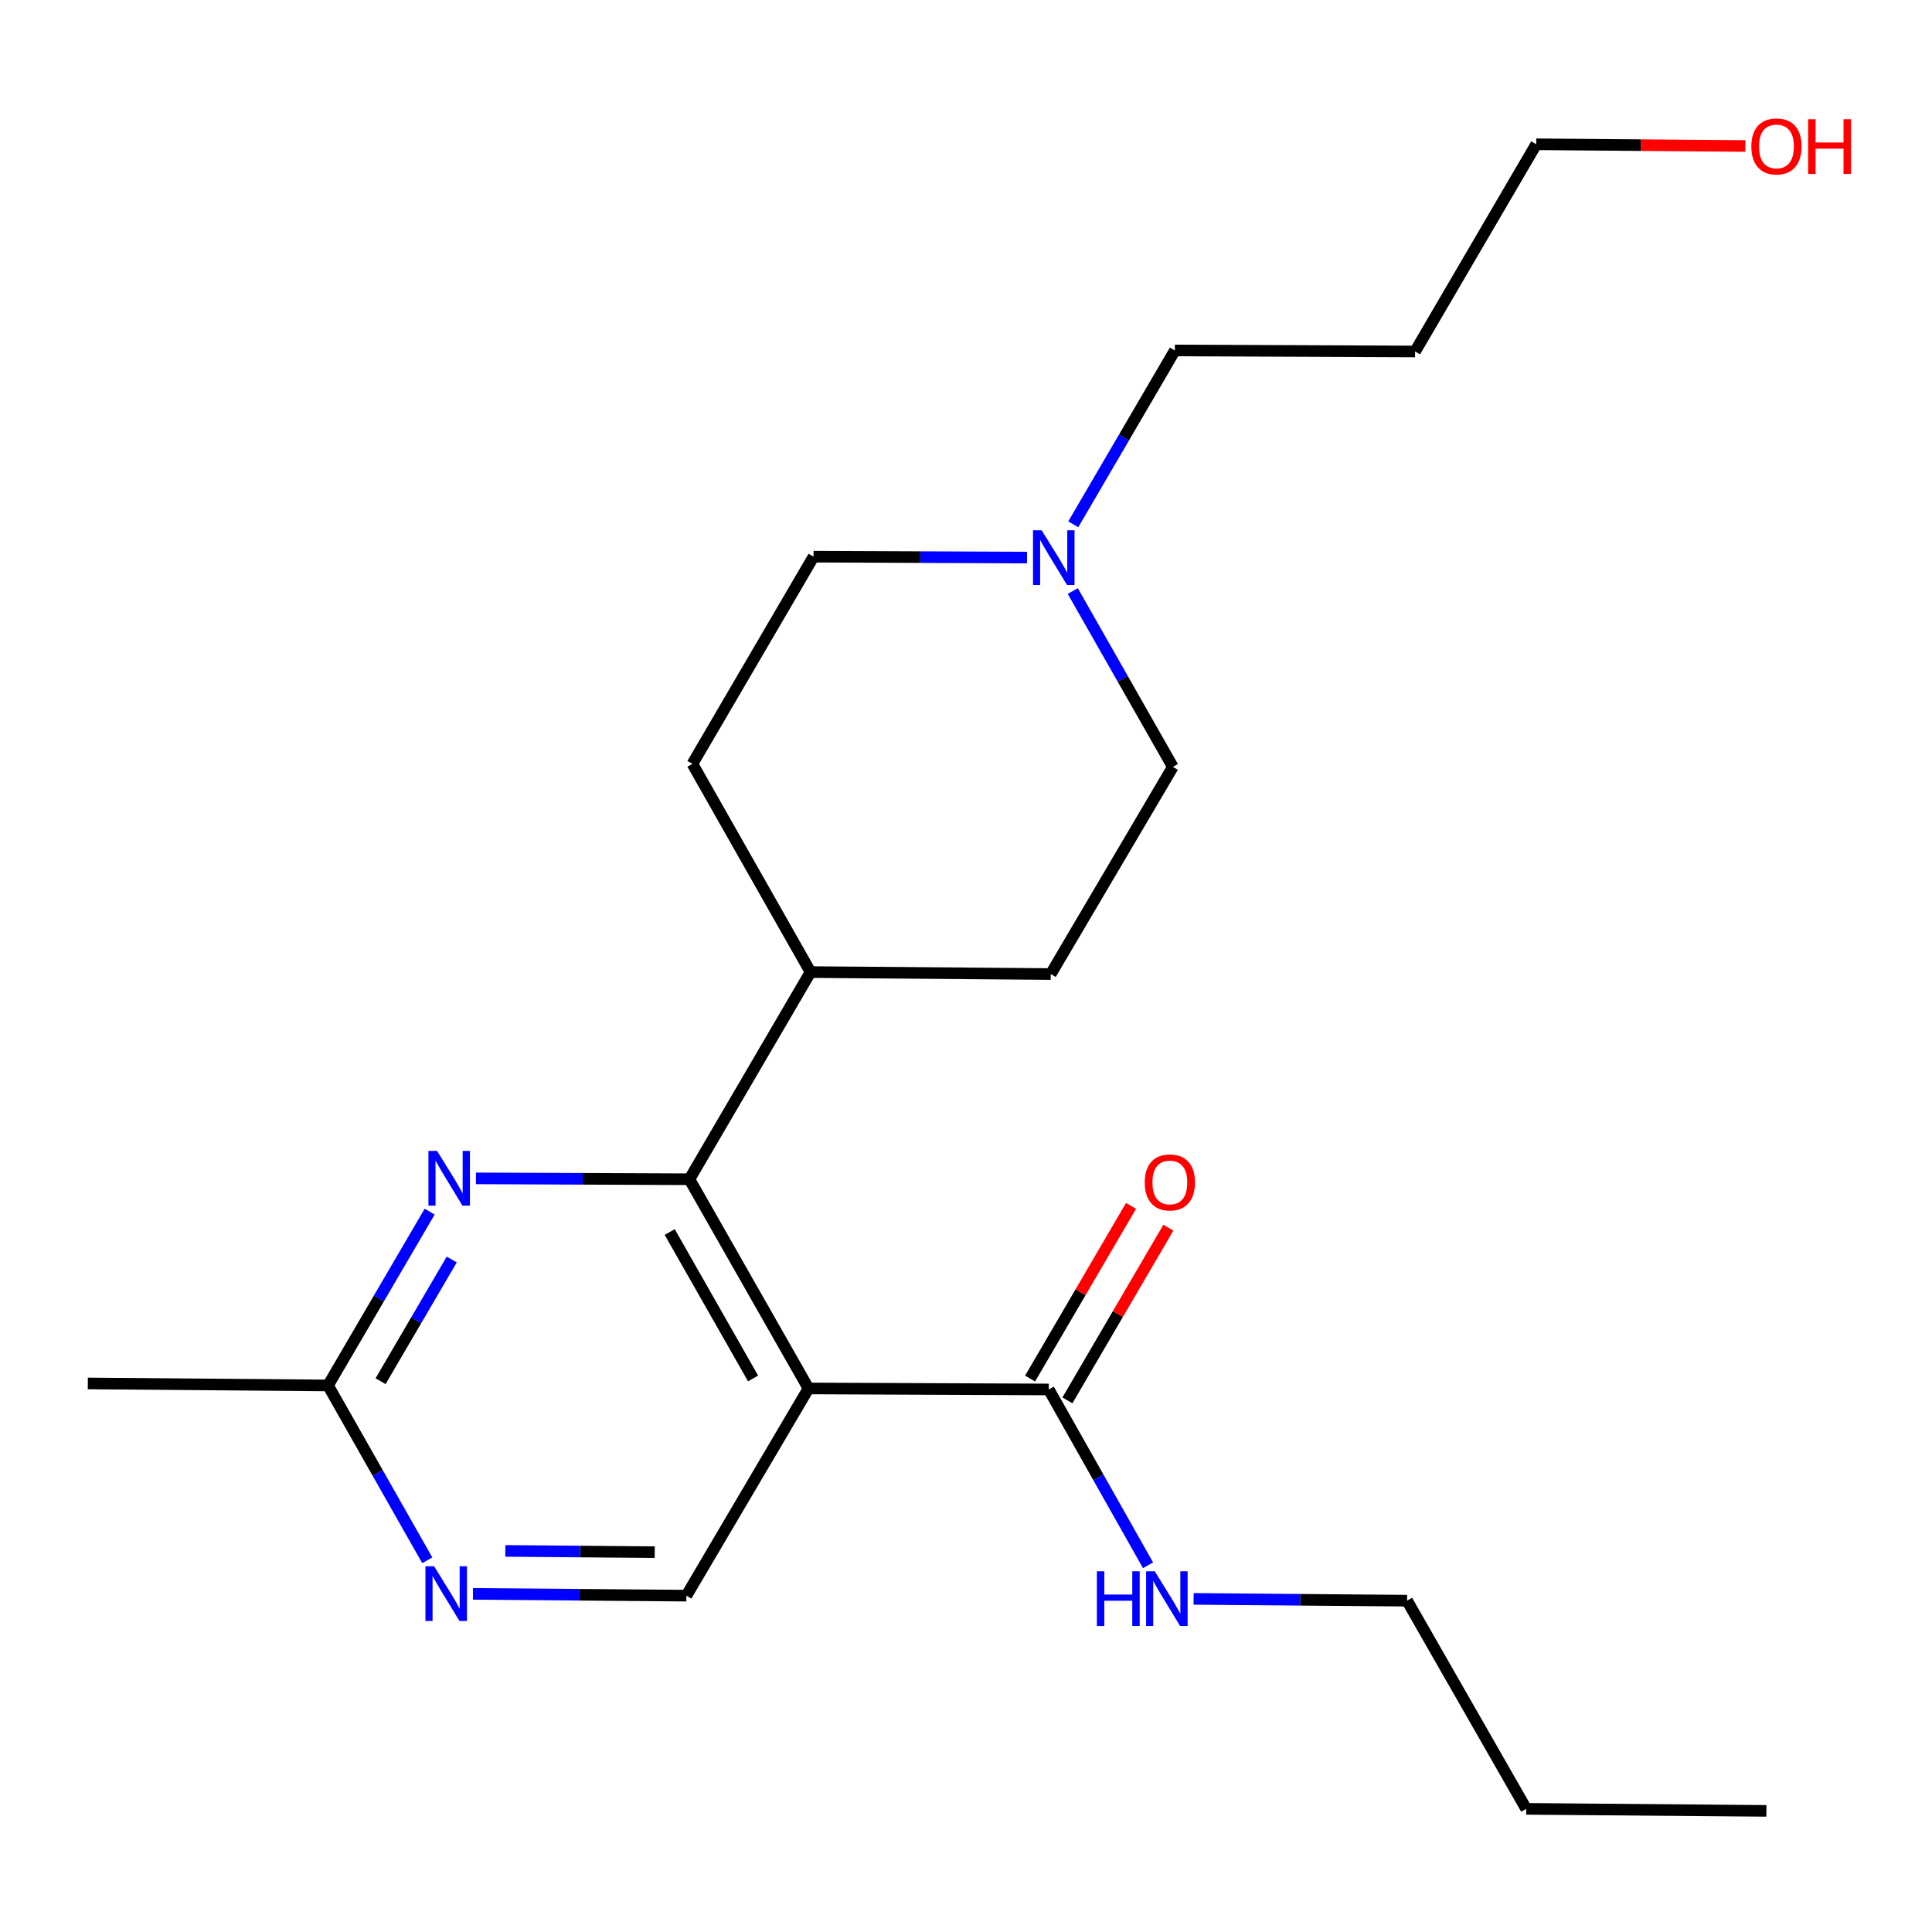 <?xml version='1.0' encoding='iso-8859-1'?>
<svg version='1.1' baseProfile='full'
              xmlns='http://www.w3.org/2000/svg'
                      xmlns:rdkit='http://www.rdkit.org/xml'
                      xmlns:xlink='http://www.w3.org/1999/xlink'
                  xml:space='preserve'
width='1000px' height='1000px' viewBox='0 0 1000 1000'>
<!-- END OF HEADER -->
<rect style='opacity:1.0;fill:#FFFFFF;stroke:none' width='1000' height='1000' x='0' y='0'> </rect>
<path class='bond-0' d='M 418.483,718.66 L 356.842,610.381' style='fill:none;fill-rule:evenodd;stroke:#000000;stroke-width:6px;stroke-linecap:butt;stroke-linejoin:miter;stroke-opacity:1' />
<path class='bond-0' d='M 389.793,713.488 L 346.644,637.692' style='fill:none;fill-rule:evenodd;stroke:#000000;stroke-width:6px;stroke-linecap:butt;stroke-linejoin:miter;stroke-opacity:1' />
<path class='bond-2' d='M 418.483,718.66 L 542.834,719.182' style='fill:none;fill-rule:evenodd;stroke:#000000;stroke-width:6px;stroke-linecap:butt;stroke-linejoin:miter;stroke-opacity:1' />
<path class='bond-3' d='M 418.483,718.66 L 355.276,825.908' style='fill:none;fill-rule:evenodd;stroke:#000000;stroke-width:6px;stroke-linecap:butt;stroke-linejoin:miter;stroke-opacity:1' />
<path class='bond-1' d='M 356.842,610.381 L 301.591,610.155' style='fill:none;fill-rule:evenodd;stroke:#000000;stroke-width:6px;stroke-linecap:butt;stroke-linejoin:miter;stroke-opacity:1' />
<path class='bond-1' d='M 301.591,610.155 L 246.34,609.928' style='fill:none;fill-rule:evenodd;stroke:#0000FF;stroke-width:6px;stroke-linecap:butt;stroke-linejoin:miter;stroke-opacity:1' />
<path class='bond-7' d='M 356.842,610.381 L 419.527,503.146' style='fill:none;fill-rule:evenodd;stroke:#000000;stroke-width:6px;stroke-linecap:butt;stroke-linejoin:miter;stroke-opacity:1' />
<path class='bond-22' d='M 222.394,627.137 L 196.088,672.122' style='fill:none;fill-rule:evenodd;stroke:#0000FF;stroke-width:6px;stroke-linecap:butt;stroke-linejoin:miter;stroke-opacity:1' />
<path class='bond-22' d='M 196.088,672.122 L 169.781,717.107' style='fill:none;fill-rule:evenodd;stroke:#000000;stroke-width:6px;stroke-linecap:butt;stroke-linejoin:miter;stroke-opacity:1' />
<path class='bond-22' d='M 233.816,651.927 L 215.402,683.417' style='fill:none;fill-rule:evenodd;stroke:#0000FF;stroke-width:6px;stroke-linecap:butt;stroke-linejoin:miter;stroke-opacity:1' />
<path class='bond-22' d='M 215.402,683.417 L 196.987,714.906' style='fill:none;fill-rule:evenodd;stroke:#000000;stroke-width:6px;stroke-linecap:butt;stroke-linejoin:miter;stroke-opacity:1' />
<path class='bond-8' d='M 552.493,724.828 L 578.613,680.143' style='fill:none;fill-rule:evenodd;stroke:#000000;stroke-width:6px;stroke-linecap:butt;stroke-linejoin:miter;stroke-opacity:1' />
<path class='bond-8' d='M 578.613,680.143 L 604.734,635.458' style='fill:none;fill-rule:evenodd;stroke:#FF0000;stroke-width:6px;stroke-linecap:butt;stroke-linejoin:miter;stroke-opacity:1' />
<path class='bond-8' d='M 533.176,713.537 L 559.297,668.852' style='fill:none;fill-rule:evenodd;stroke:#000000;stroke-width:6px;stroke-linecap:butt;stroke-linejoin:miter;stroke-opacity:1' />
<path class='bond-8' d='M 559.297,668.852 L 585.418,624.167' style='fill:none;fill-rule:evenodd;stroke:#FF0000;stroke-width:6px;stroke-linecap:butt;stroke-linejoin:miter;stroke-opacity:1' />
<path class='bond-9' d='M 542.834,719.182 L 568.526,764.688' style='fill:none;fill-rule:evenodd;stroke:#000000;stroke-width:6px;stroke-linecap:butt;stroke-linejoin:miter;stroke-opacity:1' />
<path class='bond-9' d='M 568.526,764.688 L 594.217,810.193' style='fill:none;fill-rule:evenodd;stroke:#0000FF;stroke-width:6px;stroke-linecap:butt;stroke-linejoin:miter;stroke-opacity:1' />
<path class='bond-4' d='M 355.276,825.908 L 300.037,825.444' style='fill:none;fill-rule:evenodd;stroke:#000000;stroke-width:6px;stroke-linecap:butt;stroke-linejoin:miter;stroke-opacity:1' />
<path class='bond-4' d='M 300.037,825.444 L 244.798,824.98' style='fill:none;fill-rule:evenodd;stroke:#0000FF;stroke-width:6px;stroke-linecap:butt;stroke-linejoin:miter;stroke-opacity:1' />
<path class='bond-4' d='M 338.892,803.395 L 300.225,803.07' style='fill:none;fill-rule:evenodd;stroke:#000000;stroke-width:6px;stroke-linecap:butt;stroke-linejoin:miter;stroke-opacity:1' />
<path class='bond-4' d='M 300.225,803.07 L 261.558,802.745' style='fill:none;fill-rule:evenodd;stroke:#0000FF;stroke-width:6px;stroke-linecap:butt;stroke-linejoin:miter;stroke-opacity:1' />
<path class='bond-5' d='M 221.153,807.606 L 195.467,762.356' style='fill:none;fill-rule:evenodd;stroke:#0000FF;stroke-width:6px;stroke-linecap:butt;stroke-linejoin:miter;stroke-opacity:1' />
<path class='bond-5' d='M 195.467,762.356 L 169.781,717.107' style='fill:none;fill-rule:evenodd;stroke:#000000;stroke-width:6px;stroke-linecap:butt;stroke-linejoin:miter;stroke-opacity:1' />
<path class='bond-17' d='M 169.781,717.107 L 45.455,716.075' style='fill:none;fill-rule:evenodd;stroke:#000000;stroke-width:6px;stroke-linecap:butt;stroke-linejoin:miter;stroke-opacity:1' />
<path class='bond-6' d='M 555.267,305.927 L 581.17,351.429' style='fill:none;fill-rule:evenodd;stroke:#0000FF;stroke-width:6px;stroke-linecap:butt;stroke-linejoin:miter;stroke-opacity:1' />
<path class='bond-6' d='M 581.17,351.429 L 607.073,396.931' style='fill:none;fill-rule:evenodd;stroke:#000000;stroke-width:6px;stroke-linecap:butt;stroke-linejoin:miter;stroke-opacity:1' />
<path class='bond-14' d='M 555.522,271.386 L 581.814,226.395' style='fill:none;fill-rule:evenodd;stroke:#0000FF;stroke-width:6px;stroke-linecap:butt;stroke-linejoin:miter;stroke-opacity:1' />
<path class='bond-14' d='M 581.814,226.395 L 608.105,181.404' style='fill:none;fill-rule:evenodd;stroke:#000000;stroke-width:6px;stroke-linecap:butt;stroke-linejoin:miter;stroke-opacity:1' />
<path class='bond-23' d='M 531.584,288.594 L 476.332,288.362' style='fill:none;fill-rule:evenodd;stroke:#0000FF;stroke-width:6px;stroke-linecap:butt;stroke-linejoin:miter;stroke-opacity:1' />
<path class='bond-23' d='M 476.332,288.362 L 421.081,288.13' style='fill:none;fill-rule:evenodd;stroke:#000000;stroke-width:6px;stroke-linecap:butt;stroke-linejoin:miter;stroke-opacity:1' />
<path class='bond-10' d='M 419.527,503.146 L 358.396,395.365' style='fill:none;fill-rule:evenodd;stroke:#000000;stroke-width:6px;stroke-linecap:butt;stroke-linejoin:miter;stroke-opacity:1' />
<path class='bond-11' d='M 419.527,503.146 L 543.866,504.166' style='fill:none;fill-rule:evenodd;stroke:#000000;stroke-width:6px;stroke-linecap:butt;stroke-linejoin:miter;stroke-opacity:1' />
<path class='bond-19' d='M 617.815,827.578 L 673.06,828.042' style='fill:none;fill-rule:evenodd;stroke:#0000FF;stroke-width:6px;stroke-linecap:butt;stroke-linejoin:miter;stroke-opacity:1' />
<path class='bond-19' d='M 673.06,828.042 L 728.305,828.506' style='fill:none;fill-rule:evenodd;stroke:#000000;stroke-width:6px;stroke-linecap:butt;stroke-linejoin:miter;stroke-opacity:1' />
<path class='bond-13' d='M 358.396,395.365 L 421.081,288.13' style='fill:none;fill-rule:evenodd;stroke:#000000;stroke-width:6px;stroke-linecap:butt;stroke-linejoin:miter;stroke-opacity:1' />
<path class='bond-12' d='M 543.866,504.166 L 607.073,396.931' style='fill:none;fill-rule:evenodd;stroke:#000000;stroke-width:6px;stroke-linecap:butt;stroke-linejoin:miter;stroke-opacity:1' />
<path class='bond-15' d='M 608.105,181.404 L 732.444,181.926' style='fill:none;fill-rule:evenodd;stroke:#000000;stroke-width:6px;stroke-linecap:butt;stroke-linejoin:miter;stroke-opacity:1' />
<path class='bond-18' d='M 732.444,181.926 L 795.142,74.679' style='fill:none;fill-rule:evenodd;stroke:#000000;stroke-width:6px;stroke-linecap:butt;stroke-linejoin:miter;stroke-opacity:1' />
<path class='bond-16' d='M 903.384,75.577 L 849.263,75.128' style='fill:none;fill-rule:evenodd;stroke:#FF0000;stroke-width:6px;stroke-linecap:butt;stroke-linejoin:miter;stroke-opacity:1' />
<path class='bond-16' d='M 849.263,75.128 L 795.142,74.679' style='fill:none;fill-rule:evenodd;stroke:#000000;stroke-width:6px;stroke-linecap:butt;stroke-linejoin:miter;stroke-opacity:1' />
<path class='bond-20' d='M 728.305,828.506 L 789.958,936.262' style='fill:none;fill-rule:evenodd;stroke:#000000;stroke-width:6px;stroke-linecap:butt;stroke-linejoin:miter;stroke-opacity:1' />
<path class='bond-21' d='M 789.958,936.262 L 914.297,937.307' style='fill:none;fill-rule:evenodd;stroke:#000000;stroke-width:6px;stroke-linecap:butt;stroke-linejoin:miter;stroke-opacity:1' />
<path  class='atom-2' d='M 226.231 595.712
L 235.511 610.712
Q 236.431 612.192, 237.911 614.872
Q 239.391 617.552, 239.471 617.712
L 239.471 595.712
L 243.231 595.712
L 243.231 624.032
L 239.351 624.032
L 229.391 607.632
Q 228.231 605.712, 226.991 603.512
Q 225.791 601.312, 225.431 600.632
L 225.431 624.032
L 221.751 624.032
L 221.751 595.712
L 226.231 595.712
' fill='#0000FF'/>
<path  class='atom-5' d='M 224.69 810.703
L 233.97 825.703
Q 234.89 827.183, 236.37 829.863
Q 237.85 832.543, 237.93 832.703
L 237.93 810.703
L 241.69 810.703
L 241.69 839.023
L 237.81 839.023
L 227.85 822.623
Q 226.69 820.703, 225.45 818.503
Q 224.25 816.303, 223.89 815.623
L 223.89 839.023
L 220.21 839.023
L 220.21 810.703
L 224.69 810.703
' fill='#0000FF'/>
<path  class='atom-7' d='M 539.172 274.492
L 548.452 289.492
Q 549.372 290.972, 550.852 293.652
Q 552.332 296.332, 552.412 296.492
L 552.412 274.492
L 556.172 274.492
L 556.172 302.812
L 552.292 302.812
L 542.332 286.412
Q 541.172 284.492, 539.932 282.292
Q 538.732 280.092, 538.372 279.412
L 538.372 302.812
L 534.692 302.812
L 534.692 274.492
L 539.172 274.492
' fill='#0000FF'/>
<path  class='atom-9' d='M 592.52 612.027
Q 592.52 605.227, 595.88 601.427
Q 599.24 597.627, 605.52 597.627
Q 611.8 597.627, 615.16 601.427
Q 618.52 605.227, 618.52 612.027
Q 618.52 618.907, 615.12 622.827
Q 611.72 626.707, 605.52 626.707
Q 599.28 626.707, 595.88 622.827
Q 592.52 618.947, 592.52 612.027
M 605.52 623.507
Q 609.84 623.507, 612.16 620.627
Q 614.52 617.707, 614.52 612.027
Q 614.52 606.467, 612.16 603.667
Q 609.84 600.827, 605.52 600.827
Q 601.2 600.827, 598.84 603.627
Q 596.52 606.427, 596.52 612.027
Q 596.52 617.747, 598.84 620.627
Q 601.2 623.507, 605.52 623.507
' fill='#FF0000'/>
<path  class='atom-10' d='M 567.746 813.301
L 571.586 813.301
L 571.586 825.341
L 586.066 825.341
L 586.066 813.301
L 589.906 813.301
L 589.906 841.621
L 586.066 841.621
L 586.066 828.541
L 571.586 828.541
L 571.586 841.621
L 567.746 841.621
L 567.746 813.301
' fill='#0000FF'/>
<path  class='atom-10' d='M 597.706 813.301
L 606.986 828.301
Q 607.906 829.781, 609.386 832.461
Q 610.866 835.141, 610.946 835.301
L 610.946 813.301
L 614.706 813.301
L 614.706 841.621
L 610.826 841.621
L 600.866 825.221
Q 599.706 823.301, 598.466 821.101
Q 597.266 818.901, 596.906 818.221
L 596.906 841.621
L 593.226 841.621
L 593.226 813.301
L 597.706 813.301
' fill='#0000FF'/>
<path  class='atom-17' d='M 906.493 75.791
Q 906.493 68.991, 909.853 65.191
Q 913.213 61.391, 919.493 61.391
Q 925.773 61.391, 929.133 65.191
Q 932.493 68.991, 932.493 75.791
Q 932.493 82.671, 929.093 86.591
Q 925.693 90.471, 919.493 90.471
Q 913.253 90.471, 909.853 86.591
Q 906.493 82.711, 906.493 75.791
M 919.493 87.271
Q 923.813 87.271, 926.133 84.391
Q 928.493 81.471, 928.493 75.791
Q 928.493 70.231, 926.133 67.431
Q 923.813 64.591, 919.493 64.591
Q 915.173 64.591, 912.813 67.391
Q 910.493 70.191, 910.493 75.791
Q 910.493 81.511, 912.813 84.391
Q 915.173 87.271, 919.493 87.271
' fill='#FF0000'/>
<path  class='atom-17' d='M 935.893 61.711
L 939.733 61.711
L 939.733 73.751
L 954.213 73.751
L 954.213 61.711
L 958.053 61.711
L 958.053 90.031
L 954.213 90.031
L 954.213 76.951
L 939.733 76.951
L 939.733 90.031
L 935.893 90.031
L 935.893 61.711
' fill='#FF0000'/>
</svg>
